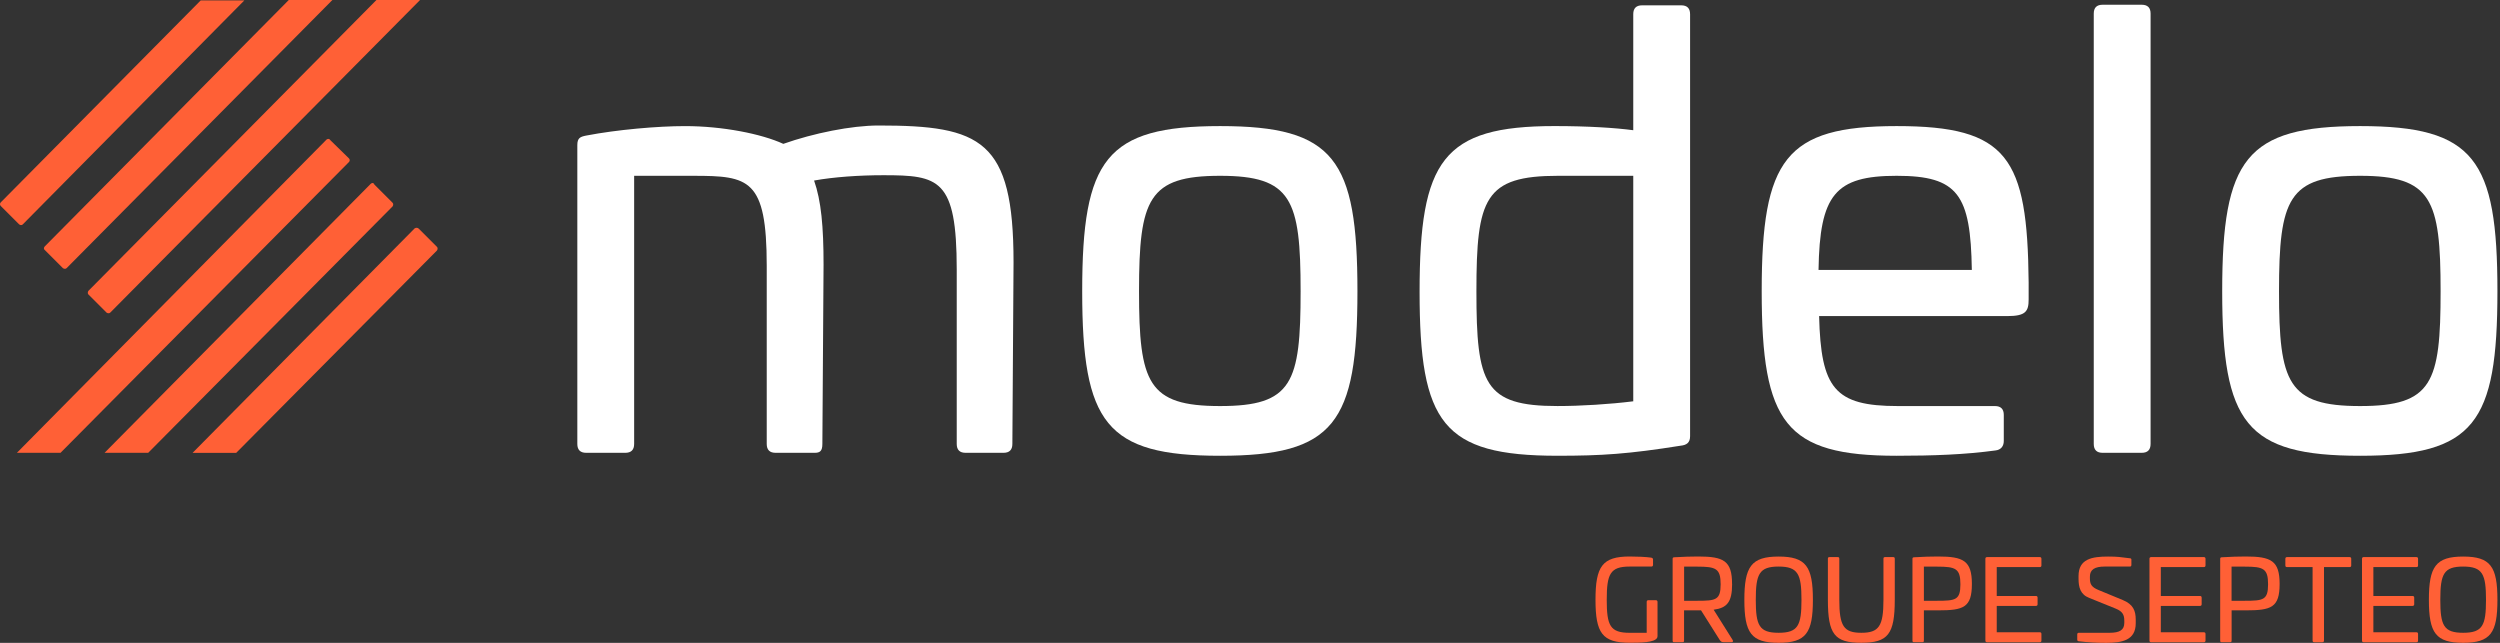 <svg xmlns="http://www.w3.org/2000/svg" width="175" height="45" viewBox="0 0 175 45" fill="none"><rect x="0" y="0" width="175" height="45" fill="#333333" stroke="none"/><path d="M70.948 18.356L70.866 31.076C70.866 31.49 70.658 31.697 70.244 31.697H67.592C67.178 31.697 66.971 31.49 66.971 31.076V18.853C66.971 12.514 65.728 12.265 61.833 12.265C60.135 12.265 58.353 12.39 56.986 12.638C57.483 14.047 57.649 15.87 57.649 18.522L57.566 31.076C57.566 31.573 57.4 31.697 57.027 31.697H54.292C53.878 31.697 53.671 31.49 53.671 31.076V18.605C53.671 12.514 52.428 12.307 48.533 12.307H44.39V31.076C44.39 31.49 44.183 31.697 43.769 31.697H41.034C40.62 31.697 40.413 31.49 40.413 31.076V10.152C40.413 9.655 40.62 9.572 41.034 9.49C43.189 9.075 46.047 8.827 47.953 8.827C50.564 8.827 53.298 9.365 54.831 10.07C56.944 9.324 59.596 8.785 61.502 8.785C68.67 8.785 70.948 9.78 70.948 18.356Z" fill="white"></path><path d="M95.021 20.386C95.021 29.625 93.405 31.904 85.408 31.904C77.412 31.904 75.754 29.625 75.754 20.386C75.754 11.146 77.412 8.826 85.408 8.826C93.405 8.826 95.021 11.146 95.021 20.386ZM79.732 20.386C79.732 26.808 80.353 28.424 85.408 28.424C90.463 28.424 91.043 26.808 91.043 20.386C91.043 13.964 90.421 12.306 85.408 12.306C80.395 12.306 79.732 13.922 79.732 20.386Z" fill="white"></path><path d="M117.684 0.373C118.099 0.373 118.306 0.58 118.306 0.995V30.536C118.306 30.992 118.057 31.157 117.643 31.199C113.997 31.779 112.132 31.903 109.025 31.903C100.987 31.903 99.371 29.625 99.371 20.426C99.371 11.228 100.987 8.825 108.818 8.825C111.179 8.825 113.085 8.95 114.328 9.115V0.995C114.328 0.58 114.535 0.373 114.95 0.373H117.684ZM109.066 12.306C103.929 12.306 103.349 13.88 103.349 20.385C103.349 26.89 103.887 28.423 109.025 28.423C110.641 28.423 112.671 28.299 114.328 28.091V12.306H109.066Z" fill="white"></path><path d="M142.005 19.764V20.966C142.005 21.795 141.798 22.126 140.514 22.126H127.338C127.463 27.181 128.416 28.424 132.849 28.424H139.644C140.058 28.424 140.265 28.631 140.265 29.045V30.868C140.265 31.241 140.058 31.49 139.685 31.531C137.572 31.821 135.293 31.904 132.766 31.904C124.977 31.904 123.319 29.625 123.319 20.386C123.319 11.146 124.977 8.826 132.766 8.826C140.555 8.826 141.923 11.022 142.005 19.764ZM127.297 18.894H138.028C137.945 13.632 137.075 12.306 132.766 12.306C128.457 12.306 127.38 13.632 127.297 18.894Z" fill="white"></path><path d="M149.919 0.332C150.333 0.332 150.541 0.539 150.541 0.954V31.075C150.541 31.489 150.333 31.697 149.919 31.697H147.184C146.77 31.697 146.563 31.489 146.563 31.075V0.954C146.563 0.539 146.77 0.332 147.184 0.332H149.919Z" fill="white"></path><path d="M174.82 20.386C174.82 29.625 173.204 31.904 165.208 31.904C157.211 31.904 155.554 29.625 155.554 20.386C155.554 11.146 157.211 8.826 165.208 8.826C173.204 8.826 174.82 11.146 174.82 20.386ZM159.531 20.386C159.531 26.808 160.153 28.424 165.208 28.424C170.262 28.424 170.842 26.808 170.842 20.386C170.842 13.964 170.221 12.306 165.208 12.306C160.194 12.306 159.531 13.922 159.531 20.386Z" fill="white"></path><path d="M115.588 39.038C115.667 39.046 115.712 39.092 115.712 39.17V39.539C115.712 39.618 115.671 39.659 115.592 39.659H114.072C112.708 39.659 112.472 40.186 112.472 41.988C112.472 43.79 112.708 44.296 114.072 44.296H115.269V42.137C115.269 42.058 115.306 42.013 115.389 42.013H115.907C115.986 42.013 116.027 42.058 116.027 42.137V44.482C116.027 44.569 116.019 44.602 116.002 44.64C115.837 44.992 114.768 44.992 114.076 44.992C112.157 44.992 111.685 44.316 111.685 41.984C111.685 39.651 112.157 38.955 114.076 38.955C114.556 38.955 115.194 38.98 115.588 39.034V39.038Z" fill="#FF6036"></path><path d="M121.248 40.878C121.248 42.137 120.9 42.556 119.955 42.68L121.285 44.797C121.347 44.884 121.31 44.955 121.19 44.955H120.684C120.502 44.955 120.448 44.901 120.37 44.781L119.073 42.725H117.884V44.834C117.884 44.93 117.859 44.955 117.763 44.955H117.204C117.109 44.955 117.084 44.93 117.084 44.834V39.129C117.084 39.034 117.109 39.017 117.204 39.009C117.763 38.972 118.439 38.955 118.882 38.955C120.651 38.955 121.244 39.253 121.244 40.873L121.248 40.878ZM117.888 39.659V42.054H118.816C120.113 42.054 120.444 42 120.444 40.898C120.444 39.796 120.113 39.664 118.816 39.664H117.888V39.659Z" fill="#FF6036"></path><path d="M126.903 41.988C126.903 44.308 126.422 44.996 124.504 44.996C122.586 44.996 122.105 44.312 122.105 41.988C122.105 39.663 122.586 38.959 124.504 38.959C126.422 38.959 126.903 39.659 126.903 41.988ZM122.905 41.988C122.905 43.782 123.141 44.295 124.504 44.295C125.867 44.295 126.103 43.782 126.103 41.988C126.103 40.194 125.867 39.659 124.504 39.659C123.141 39.659 122.905 40.185 122.905 41.988Z" fill="#FF6036"></path><path d="M132.513 38.996C132.609 38.996 132.634 39.029 132.634 39.116V41.987C132.634 44.395 132.161 44.995 130.288 44.995C128.416 44.995 127.952 44.399 127.952 41.987V39.116C127.952 39.029 127.977 38.996 128.072 38.996H128.631C128.726 38.996 128.751 39.029 128.751 39.116V41.987C128.751 43.835 129.066 44.295 130.293 44.295C131.519 44.295 131.842 43.84 131.842 41.987V39.116C131.842 39.029 131.867 38.996 131.962 38.996H132.522H132.513Z" fill="#FF6036"></path><path d="M138.032 40.878C138.032 42.531 137.444 42.725 135.67 42.725H134.672V44.834C134.672 44.93 134.647 44.955 134.552 44.955H133.992C133.897 44.955 133.872 44.93 133.872 44.834V39.129C133.872 39.034 133.897 39.017 133.992 39.009C134.552 38.972 135.227 38.955 135.67 38.955C137.439 38.955 138.032 39.253 138.032 40.873V40.878ZM134.672 39.659V42.054H135.6C136.897 42.054 137.228 42 137.228 40.898C137.228 39.796 136.897 39.664 135.6 39.664H134.672V39.659Z" fill="#FF6036"></path><path d="M142.78 38.996C142.859 38.996 142.9 39.033 142.9 39.116V39.58C142.9 39.659 142.859 39.696 142.78 39.696H139.772V41.718H142.511C142.589 41.718 142.631 41.755 142.631 41.838V42.294C142.631 42.373 142.594 42.414 142.511 42.414H139.772V44.258H142.78C142.859 44.258 142.9 44.295 142.9 44.374V44.838C142.9 44.917 142.859 44.958 142.78 44.958H139.097C139.018 44.958 138.977 44.921 138.977 44.838V39.116C138.977 39.038 139.014 38.996 139.097 38.996H142.78Z" fill="#FF6036"></path><path d="M149.086 39.075C149.165 39.083 149.198 39.112 149.198 39.179V39.539C149.198 39.618 149.165 39.659 149.095 39.659H147.326C146.634 39.659 146.294 39.87 146.294 40.359V40.492C146.294 40.886 146.406 41.097 146.882 41.296L148.598 42.004C149.323 42.303 149.501 42.75 149.501 43.376V43.628C149.501 44.826 148.54 45 147.425 45C146.787 45 146.165 44.967 145.503 44.888C145.432 44.871 145.407 44.842 145.407 44.764V44.407C145.407 44.337 145.445 44.295 145.519 44.295H147.678C148.37 44.295 148.701 44.101 148.701 43.604V43.454C148.701 43.053 148.589 42.8 148.104 42.605L146.24 41.851C145.627 41.615 145.498 41.109 145.498 40.513V40.322C145.498 39.125 146.435 38.959 147.562 38.959C148.216 38.959 148.453 38.996 149.091 39.079L149.086 39.075Z" fill="#FF6036"></path><path d="M154.265 38.996C154.344 38.996 154.386 39.033 154.386 39.116V39.58C154.386 39.659 154.344 39.696 154.265 39.696H151.257V41.718H153.996C154.075 41.718 154.116 41.755 154.116 41.838V42.294C154.116 42.373 154.079 42.414 153.996 42.414H151.257V44.258H154.265C154.344 44.258 154.386 44.295 154.386 44.374V44.838C154.386 44.917 154.344 44.958 154.265 44.958H150.582C150.503 44.958 150.462 44.921 150.462 44.838V39.116C150.462 39.038 150.499 38.996 150.582 38.996H154.265Z" fill="#FF6036"></path><path d="M159.573 40.878C159.573 42.531 158.985 42.725 157.211 42.725H156.213V44.834C156.213 44.93 156.188 44.955 156.093 44.955H155.533C155.438 44.955 155.413 44.93 155.413 44.834V39.129C155.413 39.034 155.438 39.017 155.533 39.009C156.093 38.972 156.768 38.955 157.211 38.955C158.98 38.955 159.573 39.253 159.573 40.873V40.878ZM156.209 39.659V42.054H157.137C158.434 42.054 158.765 42 158.765 40.898C158.765 39.796 158.434 39.664 157.137 39.664H156.209V39.659Z" fill="#FF6036"></path><path d="M164.466 38.996C164.545 38.996 164.586 39.033 164.586 39.116V39.58C164.586 39.659 164.549 39.696 164.466 39.696H162.68V44.838C162.68 44.917 162.639 44.958 162.56 44.958H162.001C161.922 44.958 161.881 44.921 161.881 44.838V39.696H160.095C160.016 39.696 159.975 39.659 159.975 39.58V39.116C159.975 39.038 160.012 38.996 160.095 38.996H164.462H164.466Z" fill="#FF6036"></path><path d="M169.144 38.996C169.223 38.996 169.264 39.033 169.264 39.116V39.58C169.264 39.659 169.227 39.696 169.144 39.696H166.136V41.718H168.875C168.953 41.718 168.995 41.755 168.995 41.838V42.294C168.995 42.373 168.953 42.414 168.875 42.414H166.136V44.258H169.144C169.223 44.258 169.264 44.295 169.264 44.374V44.838C169.264 44.917 169.227 44.958 169.144 44.958H165.46C165.382 44.958 165.34 44.921 165.34 44.838V39.116C165.34 39.038 165.382 38.996 165.46 38.996H169.144Z" fill="#FF6036"></path><path d="M174.82 41.988C174.82 44.308 174.339 44.996 172.421 44.996C170.503 44.996 170.022 44.312 170.022 41.988C170.022 39.663 170.503 38.959 172.421 38.959C174.339 38.959 174.82 39.659 174.82 41.988ZM170.822 41.988C170.822 43.782 171.058 44.295 172.421 44.295C173.784 44.295 174.02 43.782 174.02 41.988C174.02 40.194 173.784 39.659 172.421 39.659C171.058 39.659 170.822 40.185 170.822 41.988Z" fill="#FF6036"></path><path d="M22.87 9.758L1.184 31.696H4.238L24.428 11.341C24.486 11.283 24.511 11.171 24.428 11.088L23.127 9.816C23.069 9.704 22.957 9.704 22.874 9.758H22.87Z" fill="#FF6036"></path><path d="M1.578 15.724L17.103 0.029H14.049L0.053 14.166C-0.005 14.224 -0.03 14.336 0.053 14.419L1.325 15.691C1.408 15.774 1.524 15.774 1.578 15.72V15.724Z" fill="#FF6036"></path><path d="M25.953 12.865L7.32 31.696H10.374L27.481 14.448C27.539 14.365 27.539 14.249 27.481 14.195L26.209 12.923C26.151 12.782 26.04 12.782 25.957 12.865H25.953Z" fill="#FF6036"></path><path d="M29.035 15.977L13.481 31.7H16.535L30.589 17.534C30.647 17.452 30.647 17.336 30.589 17.282L29.317 16.01C29.234 15.927 29.118 15.927 29.035 15.981V15.977Z" fill="#FF6036"></path><path d="M3.135 17.501L4.407 18.773C4.49 18.831 4.606 18.831 4.66 18.773L23.267 0H20.214L3.135 17.248C3.053 17.331 3.053 17.447 3.135 17.501Z" fill="#FF6036"></path><path d="M6.189 20.613L7.461 21.885C7.544 21.943 7.66 21.943 7.714 21.885L29.404 0H26.351L6.189 20.36C6.131 20.443 6.131 20.559 6.189 20.613Z" fill="#FF6036"></path></svg>